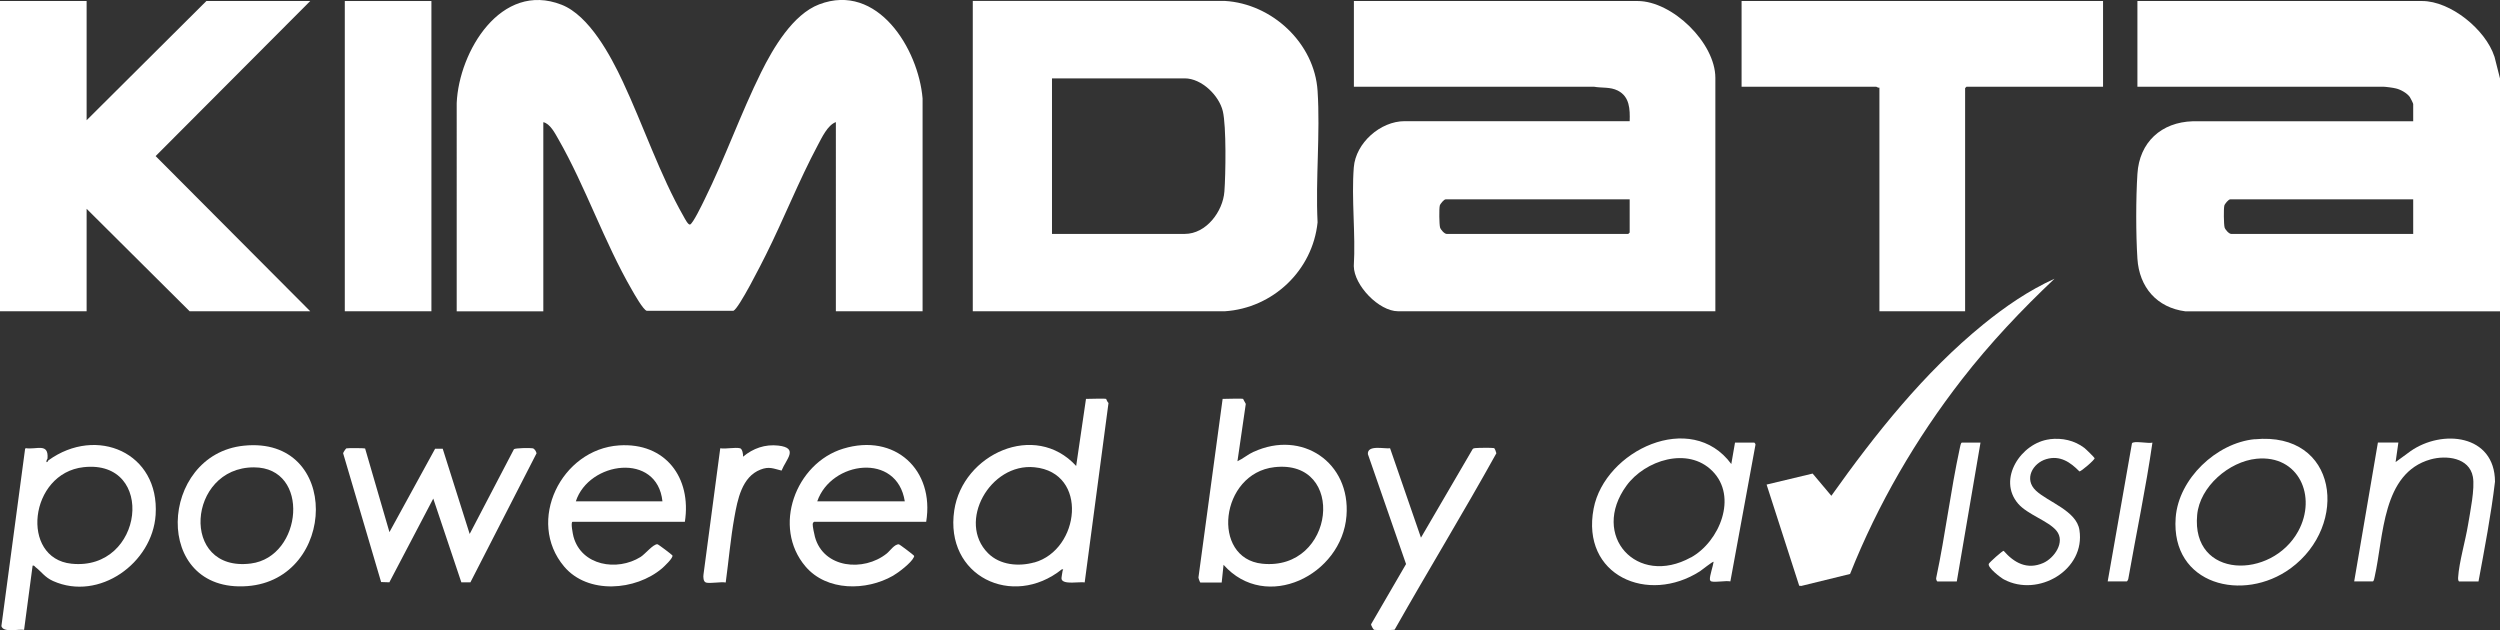 <?xml version="1.0" encoding="UTF-8"?>
<svg id="uuid-865e9616-65f8-4353-9599-2b202be93ca8" data-name="Ebene 2" xmlns="http://www.w3.org/2000/svg" viewBox="0 0 269.87 68.04">
  <rect x="0" y="0" width="269.87" height="68.04" fill="#333333" stroke="none"/>
  <g id="uuid-408a1e8e-1c4e-472e-a519-05b088bc1307" data-name="Ebene 1">
    <g id="uuid-4d59e252-d41d-4f69-adbb-9911fbe62d23" data-name="svg1">
      <g id="uuid-f4ebe4ba-2384-4d07-918c-86711b27d0fc" data-name="layer1">
        <g>
          <polygon points="0 .11 9.35 .11 9.35 12.98 22.28 .11 33.49 .11 16.8 16.85 33.49 33.6 20.47 33.6 9.35 22.54 9.35 33.6 0 33.6 0 .11" style="fill: #fff; stroke-width: 0px;"/>
          <path d="M99.58,33.6h-9.35V13.18c-.9.33-1.51,1.67-1.96,2.51-2.02,3.78-3.66,7.95-5.59,11.81-.45.9-2.91,5.8-3.51,6.05h-9.36c-.38-.11-1.33-1.79-1.58-2.23-3.01-5.19-5.01-11.15-7.95-16.29-.36-.63-.9-1.69-1.63-1.84v20.42h-9.35V11.12c.24-5.55,4.78-13.17,11.32-10.61,2.99,1.17,5.3,5.51,6.6,8.28,2.22,4.73,4.02,10.11,6.6,14.62.11.19.45.87.66.83.3-.05,1.36-2.26,1.56-2.67,2.22-4.49,3.92-9.32,6.13-13.78,1.29-2.6,3.42-6.24,6.26-7.32,6.3-2.4,10.71,4.81,11.16,10.15v22.99h0Z" style="fill: #fff; stroke-width: 0px;"/>
          <path d="M227.02.11v9.25h-14.74s-.15.14-.15.15v24.09h-9.25V9.46c-.13.05-.3-.1-.35-.1h-14.53V.11h39.03,0Z" style="fill: #fff; stroke-width: 0px;"/>
          <rect x="37.22" y=".11" width="9.35" height="33.49" style="fill: #fff; stroke-width: 0px;"/>
          <path d="M221.79,30.08c-3.59,3.39-6.97,6.97-10,10.87-4.97,6.4-9.08,13.47-12.08,21.01l-5.26,1.29-.23-.02-3.52-10.92,4.97-1.19,2.02,2.4c4.74-6.67,10.02-13.31,16.4-18.5,2.35-1.91,4.92-3.68,7.69-4.93h0Z" style="fill: #fff; stroke-width: 0px;"/>
          <path d="M39.41,48.4l2.63,9.04,4.93-9h.82l2.91,9.2,4.78-9.15c.15-.13,1.74-.15,2.01-.1.22.04.38.33.43.54l-7.14,13.93h-.98l-3.03-9.04-4.74,9.04-.89-.03-4.1-13.9c0-.09.3-.52.35-.53.14-.04,1.94-.04,2.03.02v-.02Z" style="fill: #fff; stroke-width: 0px;"/>
          <path d="M267.55,62.77h-2.06c-.15,0-.15-.31-.14-.44.1-1.63.79-3.96,1.07-5.68.22-1.36.76-3.92.52-5.19-.39-2.07-2.87-2.34-4.56-1.87-5.26,1.48-5.05,8.3-6.04,12.67-.02.1-.09.5-.2.5h-2.01l2.56-14.99h2.21l-.3,2.11,1.6-1.17c3.41-2.4,9.1-1.84,9.13,3.28-.43,3.61-1.12,7.2-1.78,10.77h0Z" style="fill: #fff; stroke-width: 0px;"/>
          <path d="M150.06,48.4l3.33,9.64,5.58-9.56c.08-.1.19-.09.3-.11.29-.03,1.78-.05,2,0,.1.02.23.43.26.56-3.55,6.4-7.37,12.66-10.98,19.04-.1.06-2.05.06-2.22.02-.07-.02-.35-.49-.32-.61l3.77-6.49-4.12-11.87c-.07-1.03,1.77-.55,2.4-.63h0Z" style="fill: #fff; stroke-width: 0px;"/>
          <path d="M221.26,47.41c1.34-.16,2.66.12,3.74.94.15.11,1.09,1.03,1.11,1.11.03.17-1.48,1.46-1.64,1.43-.99-1.01-2.1-1.76-3.57-1.33s-2.45,2.16-1.13,3.4,4.38,2.17,4.7,4.25c.68,4.31-4.45,7.31-8.15,5.34-.33-.17-1.81-1.3-1.63-1.69.08-.17,1.48-1.42,1.6-1.4,1.13,1.3,2.53,2.07,4.26,1.32,1.2-.52,2.44-2.28,1.44-3.49-.87-1.06-3.1-1.73-4.13-2.91-2.29-2.65.32-6.59,3.4-6.96h0Z" style="fill: #fff; stroke-width: 0px;"/>
          <path d="M76.19,62.87c-.27-.08-.29-.61-.25-.85l1.81-13.63c.59.1,1.61-.13,2.14,0,.25.06.35.68.32.91,1.09-.91,2.38-1.36,3.81-1.2,2.24.26.84,1.47.35,2.7-.9-.22-1.34-.47-2.27-.11-2.02.78-2.48,3.24-2.82,5.13-.42,2.33-.62,4.71-.94,7.06-.57-.1-1.67.14-2.16,0h.01Z" style="fill: #fff; stroke-width: 0px;"/>
          <path d="M227.52,62.77l2.62-14.91c.15-.32,1.81.05,2.21-.08-.71,4.93-1.75,9.83-2.61,14.74-.02.07-.11.24-.16.24h-2.06Z" style="fill: #fff; stroke-width: 0px;"/>
          <path d="M211.22,62.77h-2.06c-.11,0-.2-.32-.14-.44.98-4.62,1.54-9.35,2.54-13.97.03-.12.1-.58.22-.58h2.01l-2.56,14.99h0Z" style="fill: #fff; stroke-width: 0px;"/>
          <path d="M269.26,6.09c-.94-2.89-4.72-5.98-7.8-5.98h-30.73v9.25h26.5c.28,0,1.12.11,1.42.19.5.12,1.19.5,1.49.93.07.1.36.68.36.75v1.86h-23.79c-3.4.1-5.77,2.26-5.98,5.68-.17,2.64-.17,6.53,0,9.16.2,3.07,2.09,5.28,5.19,5.68h33.95V8.47l-.6-2.37h-.01ZM260.51,25.25h-19.66c-.23,0-.64-.45-.71-.7-.09-.36-.11-1.98-.03-2.35.05-.2.46-.68.63-.68h19.76v3.72h.01Z" style="fill: #fff; stroke-width: 0px;"/>
          <path d="M176.78.11h-30.63v9.25h25.9c.9.16,1.75,0,2.59.42,1.29.66,1.32,2.02,1.28,3.3h-24.29c-2.62,0-5.28,2.35-5.49,4.98-.27,3.43.21,7.2,0,10.67.03,2.09,2.72,4.87,4.78,4.87h34.25V8.41c0-3.78-4.64-8.3-8.4-8.3h.01ZM175.92,25.1s-.14.15-.15.15h-19.61c-.23,0-.64-.45-.71-.7-.09-.36-.11-1.98-.03-2.35.05-.2.46-.68.63-.68h19.87v3.57h0Z" style="fill: #fff; stroke-width: 0px;"/>
          <path d="M142.23,9.81c-.33-5.15-4.91-9.41-10.01-9.71h-27.21v33.5h27.21c5.19-.34,9.48-4.41,10.01-9.6-.23-4.65.3-9.58,0-14.19ZM132.17,20.68c-.16,2.15-1.96,4.57-4.28,4.57h-14.33V8.46h14.33c1.82,0,3.7,1.84,4.11,3.54.39,1.64.31,6.85.17,8.69h0Z" style="fill: #fff; stroke-width: 0px;"/>
          <path d="M119.39,43.06c-.09-.06-1.85,0-2.16,0l-1.06,7.24c-4.45-4.86-12.25-1.28-13.16,4.79-1.06,7.11,6.29,10.62,11.61,6.37.27-.02.09.06.08.18-.02.21-.14.73-.11.86.15.65,1.96.27,2.5.37l2.57-19.37c-.12-.08-.24-.43-.26-.45h0ZM111.65,60.71c-1.68.47-3.7.3-4.99-.99-3.37-3.37.21-9.76,5.01-9.28,5.87.58,4.91,8.9-.02,10.28h0Z" style="fill: #fff; stroke-width: 0px;"/>
          <path d="M135.32,48.77c-.61.28-1.13.74-1.74,1.02l.9-6.19c-.07-.09-.27-.53-.29-.54-.09-.06-1.89,0-2.21,0l-2.61,19.28c0,.09.17.54.2.54h2.31l.2-1.91c4.58,5.16,12.77,1.11,13.27-5.28.46-5.78-4.81-9.32-10.03-6.91h0ZM136.25,60.85c-5.55-.58-4.56-9.75,1.32-10.42,7.82-.89,6.56,11.24-1.32,10.42Z" style="fill: #fff; stroke-width: 0px;"/>
          <path d="M5.23,49.69c-.05.04-.08.21-.2.2-.08-.16.1-.35.1-.4.13-1.72-1.17-.93-2.35-1.11l-.07.07L.15,67.59c.23.74,1.81.3,2.45.4l.92-6.93c.17-.05.2.07.3.15.69.53,1,1.1,1.91,1.51,4.97,2.22,10.73-1.94,11.07-7.14.44-6.73-6.38-9.64-11.57-5.89ZM7.71,60.85c-5.56-.58-4.57-9.78,1.32-10.42,7.85-.86,6.52,11.24-1.32,10.42Z" style="fill: #fff; stroke-width: 0px;"/>
          <path d="M61.81,56.33h12.12c.74-4.77-2.1-8.58-7.1-8.25-6.24.41-10.07,8.18-5.93,13.08,2.56,3.03,7.71,2.61,10.56.2.22-.19,1.27-1.17,1.12-1.41-.05-.08-1.51-1.19-1.61-1.2-.46-.03-1.34,1.08-1.83,1.38-2.53,1.57-6.37.94-7.23-2.19-.06-.21-.34-1.61-.1-1.61ZM71.51,54.12h-9.35c1.4-4.32,8.79-5.34,9.35,0Z" style="fill: #fff; stroke-width: 0px;"/>
          <path d="M87.86,56.33h12.12c.92-5.63-3.39-9.59-8.95-7.9-5.16,1.57-7.71,8.47-4.07,12.73,2.29,2.68,6.55,2.64,9.44.99.59-.34,1.97-1.39,2.24-1.99.04-.09.07-.1,0-.2-.06-.08-1.51-1.19-1.61-1.2-.48-.03-.96.72-1.32,1-2.48,1.98-6.81,1.6-7.74-1.81-.07-.25-.26-1.17-.24-1.37,0-.09.08-.24.15-.24h-.02ZM97.67,54.12h-9.45c1.5-4.36,8.62-5.32,9.45,0Z" style="fill: #fff; stroke-width: 0px;"/>
          <path d="M189.35,47.78h-2.06l-.4,2.31c-4.33-5.88-13.66-1.46-14.86,4.81-1.38,7.23,5.86,10.38,11.49,6.76.18-.11,1.38-1.09,1.46-1.01-.06.45-.42,1.49-.4,1.87,0,.1.06.22.15.24.46.13,1.53-.1,2.06,0l2.71-14.75c.02-.08-.1-.24-.15-.24h0ZM182.53,60.17c-5.83,3.22-10.88-2.36-6.95-7.75,1.99-2.73,6.61-4.24,9.26-1.58,2.78,2.78.78,7.63-2.31,9.34h0Z" style="fill: #fff; stroke-width: 0px;"/>
          <path d="M26.33,48.11c-9.22.94-9.96,15.94.37,15.16,9.71-.73,10.14-16.23-.37-15.16ZM27.08,60.83c-7.71.98-6.87-10.39.33-10.38,6.14,0,5.26,9.67-.33,10.38Z" style="fill: #fff; stroke-width: 0px;"/>
          <path d="M243.39,47.41c-4.13.4-8.22,4.27-8.53,8.47-.54,7.28,7.31,9.2,12.41,5.47,6.35-4.65,5.12-14.8-3.88-13.93h0ZM248.09,57.34c-2.86,5.24-11.56,5.18-10.91-1.76.28-3.05,3.44-5.76,6.41-6.06,4.56-.45,6.55,4.06,4.5,7.82Z" style="fill: #fff; stroke-width: 0px;"/>
        </g>
      </g>
    </g>
  </g>
</svg>